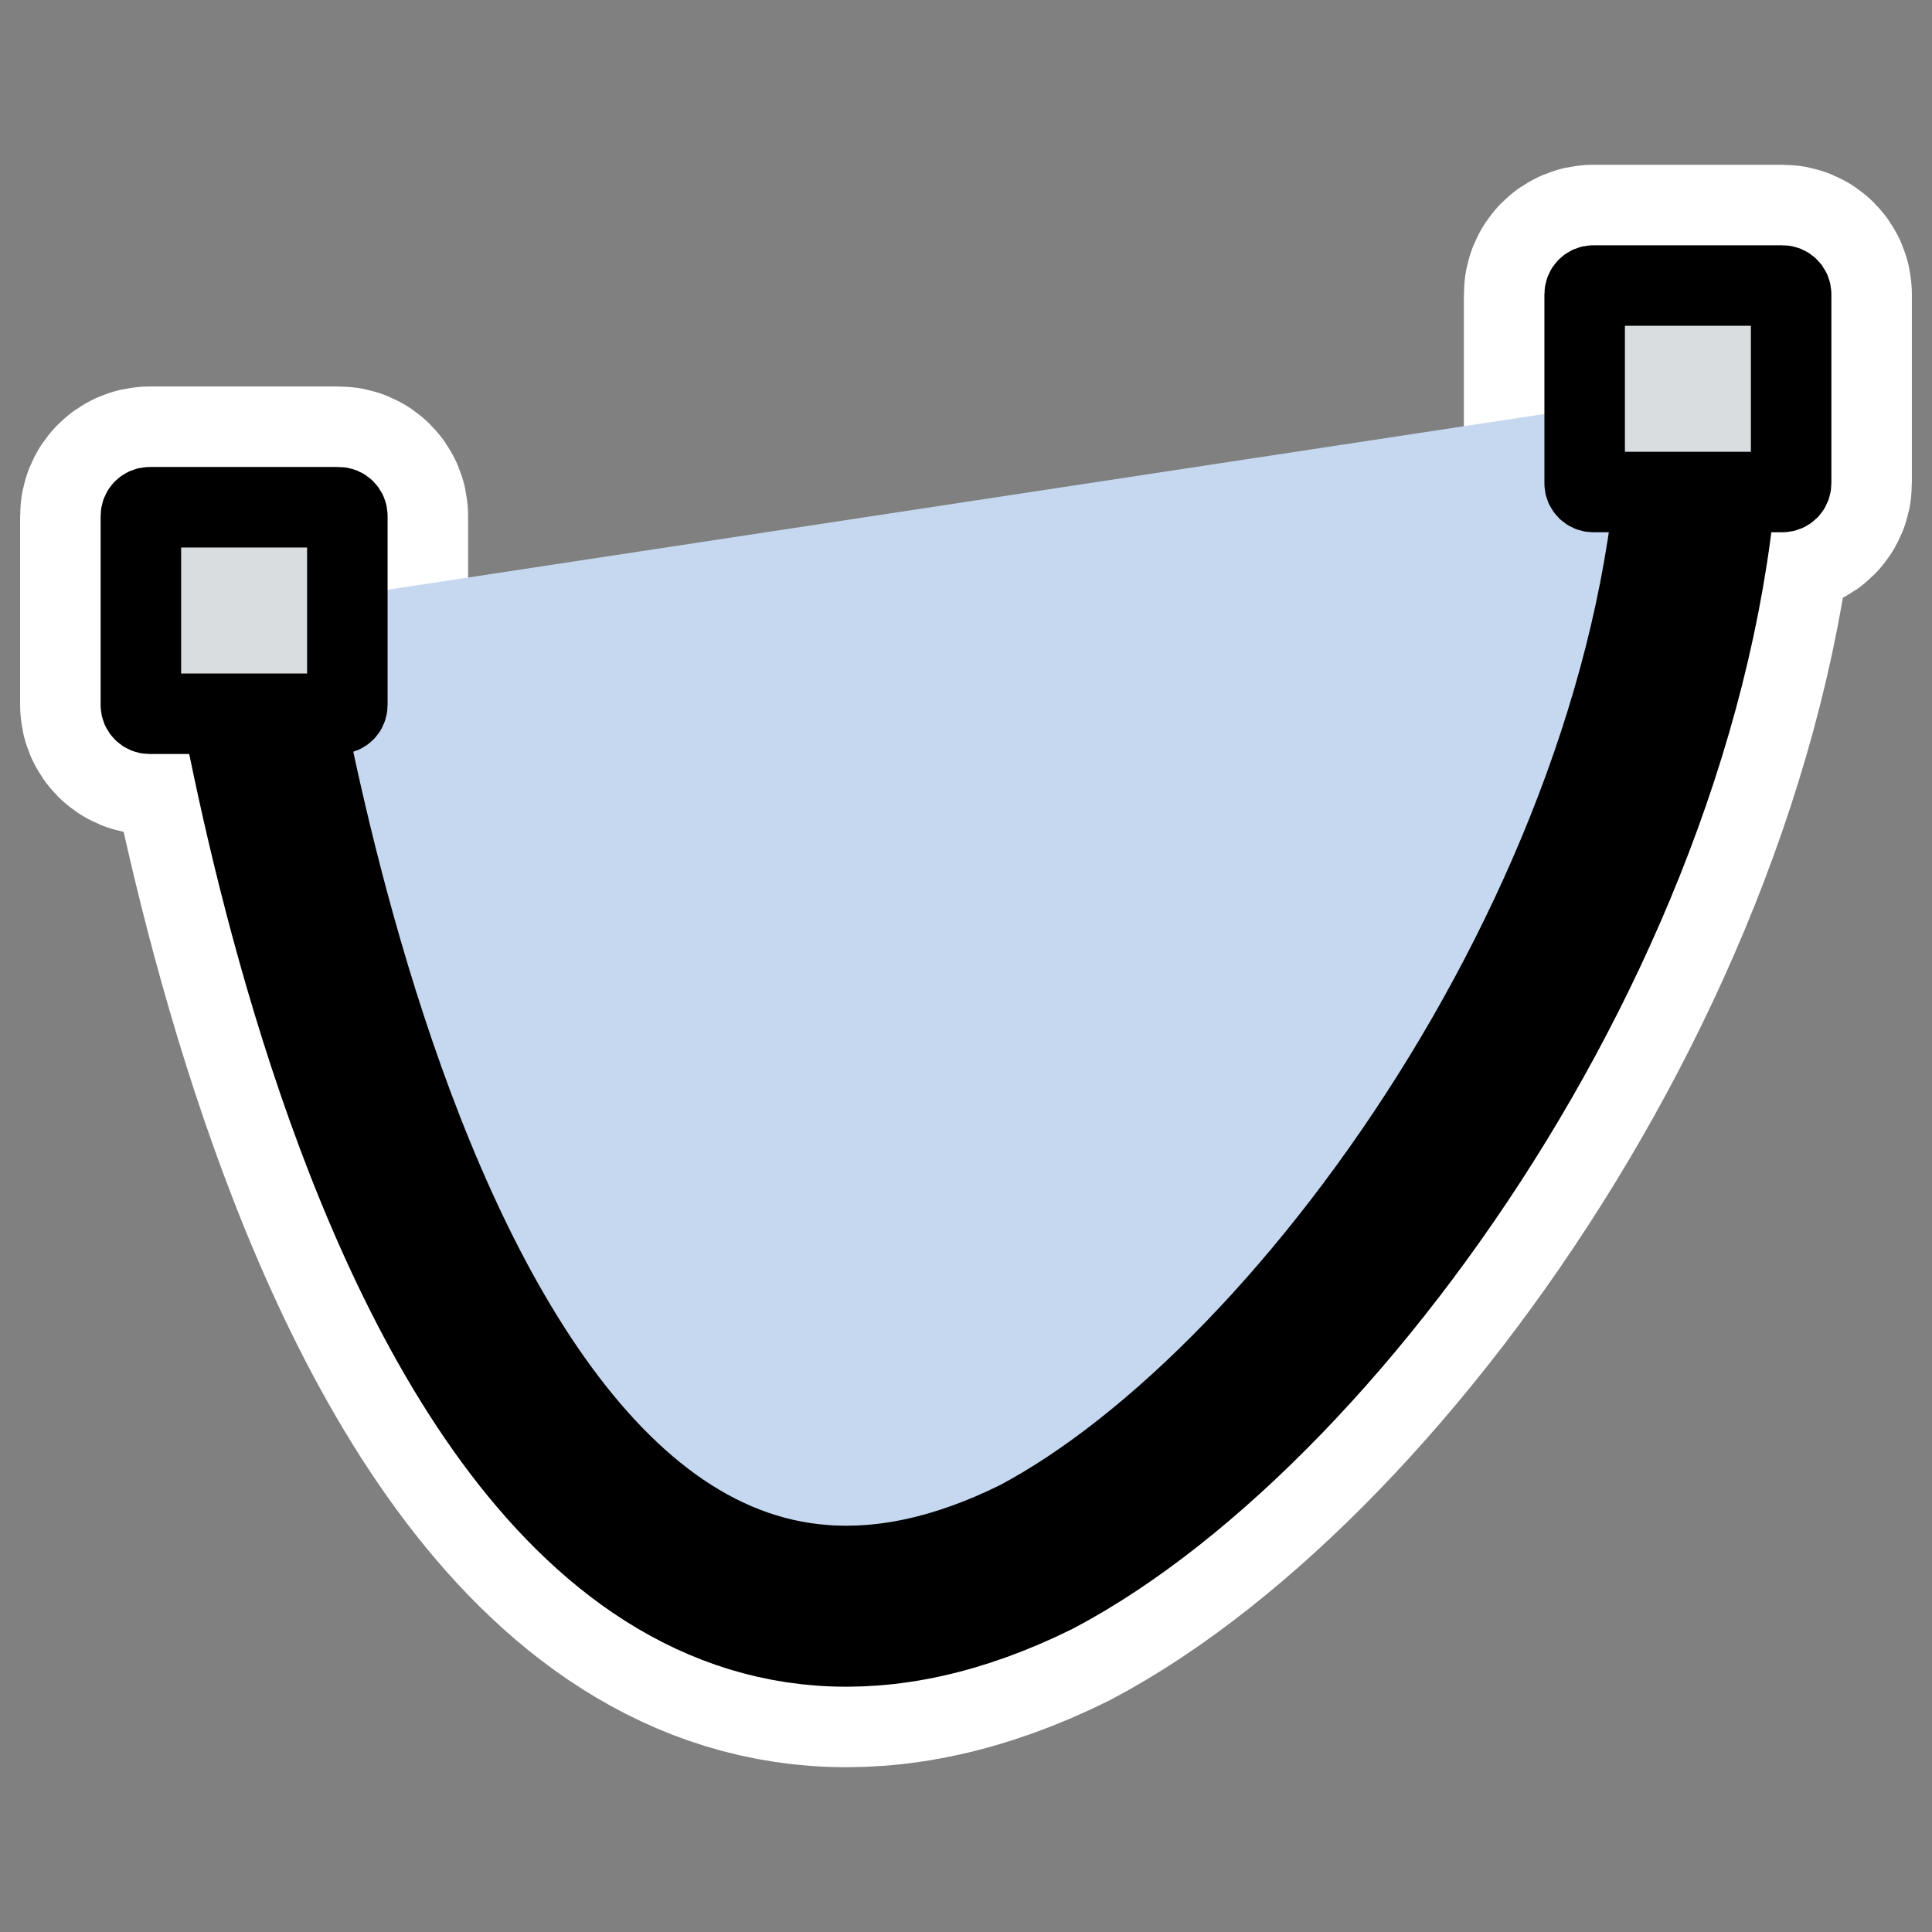 <?xml version="1.0" encoding="UTF-8" standalone="no"?>
<svg
    xmlns:inkscape="http://www.inkscape.org/namespaces/inkscape"
    xmlns:rdf="http://www.w3.org/1999/02/22-rdf-syntax-ns#"
    xmlns="http://www.w3.org/2000/svg"
    xmlns:sodipodi="http://inkscape.sourceforge.net/DTD/sodipodi-0.dtd"
    xmlns:ns1="http://sozi.baierouge.fr"
    xmlns:cc="http://web.resource.org/cc/"
    xmlns:xlink="http://www.w3.org/1999/xlink"
    xmlns:dc="http://purl.org/dc/elements/1.1/"
    id="svg1"
    viewBox="0 0 60 60"
    sodipodi:version="0.32"
    _SVGFile__filename="oldscale/actions/closed_quadricbeziercurve.svg"
    version="1.0"
    inkscape:version="0.41"
    y="0"
    x="0"
    sodipodi:docname="closed_quadricbeziercurve.svgz"
    sodipodi:docbase="/home/danny/work/icons/primary/scalable/actions"
  >
  <rect x="0" y="0" width="60" height="60" fill="#808080" stroke="none"/>
  <sodipodi:namedview
      id="base"
      bordercolor="#666666"
      inkscape:window-x="0"
      inkscape:window-y="0"
      pagecolor="#ffffff"
      inkscape:zoom="4.9119411"
      inkscape:pageshadow="2"
      borderopacity="1.0"
      inkscape:current-layer="svg1"
      inkscape:cx="62.736403"
      inkscape:cy="36.848696"
      inkscape:window-width="1020"
      inkscape:pageopacity="0.0000000"
      inkscape:window-height="691"
  />
  <path
      id="path1728"
      style="stroke-linejoin:round;stroke:#ffffff;stroke-linecap:round;stroke-width:10;fill:none"
      d="m7.574 18.993c0.161-0.161 5.132 39.018 24.615 29.357 9.07-4.791 20.61-21.08 20.61-36.228"
  />
  <path
      id="path1729"
      style="stroke-linejoin:round;stroke:#ffffff;stroke-linecap:round;stroke-width:7.5;fill:none"
      d="m49.484 8.867c-0.151 0-0.271 0.121-0.271 0.271v5.871c0 0.15 0.12 0.271 0.271 0.271h5.87c0.15 0 0.271-0.121 0.271-0.271v-5.871c0-0.15-0.121-0.271-0.271-0.271h-5.87z"
  />
  <path
      id="path1730"
      style="stroke-linejoin:round;stroke:#ffffff;stroke-linecap:round;stroke-width:7.5;fill:none"
      d="m4.646 15.753c-0.15 0-0.271 0.121-0.271 0.271v5.871c0 0.15 0.121 0.271 0.271 0.271h5.87c0.151 0 0.271-0.121 0.271-0.271v-5.871c0-0.15-0.12-0.271-0.271-0.271h-5.87z"
  />
  <path
      id="path834"
      style="stroke-linejoin:round;fill-rule:evenodd;stroke:#000000;stroke-linecap:round;stroke-width:5;fill:#c5d8ef"
      d="m7.574 18.993c0.161-0.161 5.132 39.018 24.615 29.357 9.07-4.791 20.61-21.08 20.61-36.228"
  />
  <path
      id="rect831"
      style="stroke-linejoin:round;fill-rule:evenodd;stroke:#000000;stroke-linecap:round;stroke-width:2.5;fill:#d9dddf"
      d="m49.484 8.867c-0.151 0-0.271 0.121-0.271 0.271v5.871c0 0.15 0.12 0.271 0.271 0.271h5.87c0.15 0 0.271-0.121 0.271-0.271v-5.871c0-0.15-0.121-0.271-0.271-0.271h-5.87z"
  />
  <path
      id="rect835"
      style="stroke-linejoin:round;fill-rule:evenodd;stroke:#000000;stroke-linecap:round;stroke-width:2.5;fill:#d9dddf"
      d="m4.646 15.753c-0.15 0-0.271 0.121-0.271 0.271v5.871c0 0.15 0.121 0.271 0.271 0.271h5.87c0.151 0 0.271-0.121 0.271-0.271v-5.871c0-0.15-0.12-0.271-0.271-0.271h-5.87z"
  />
</svg
>
